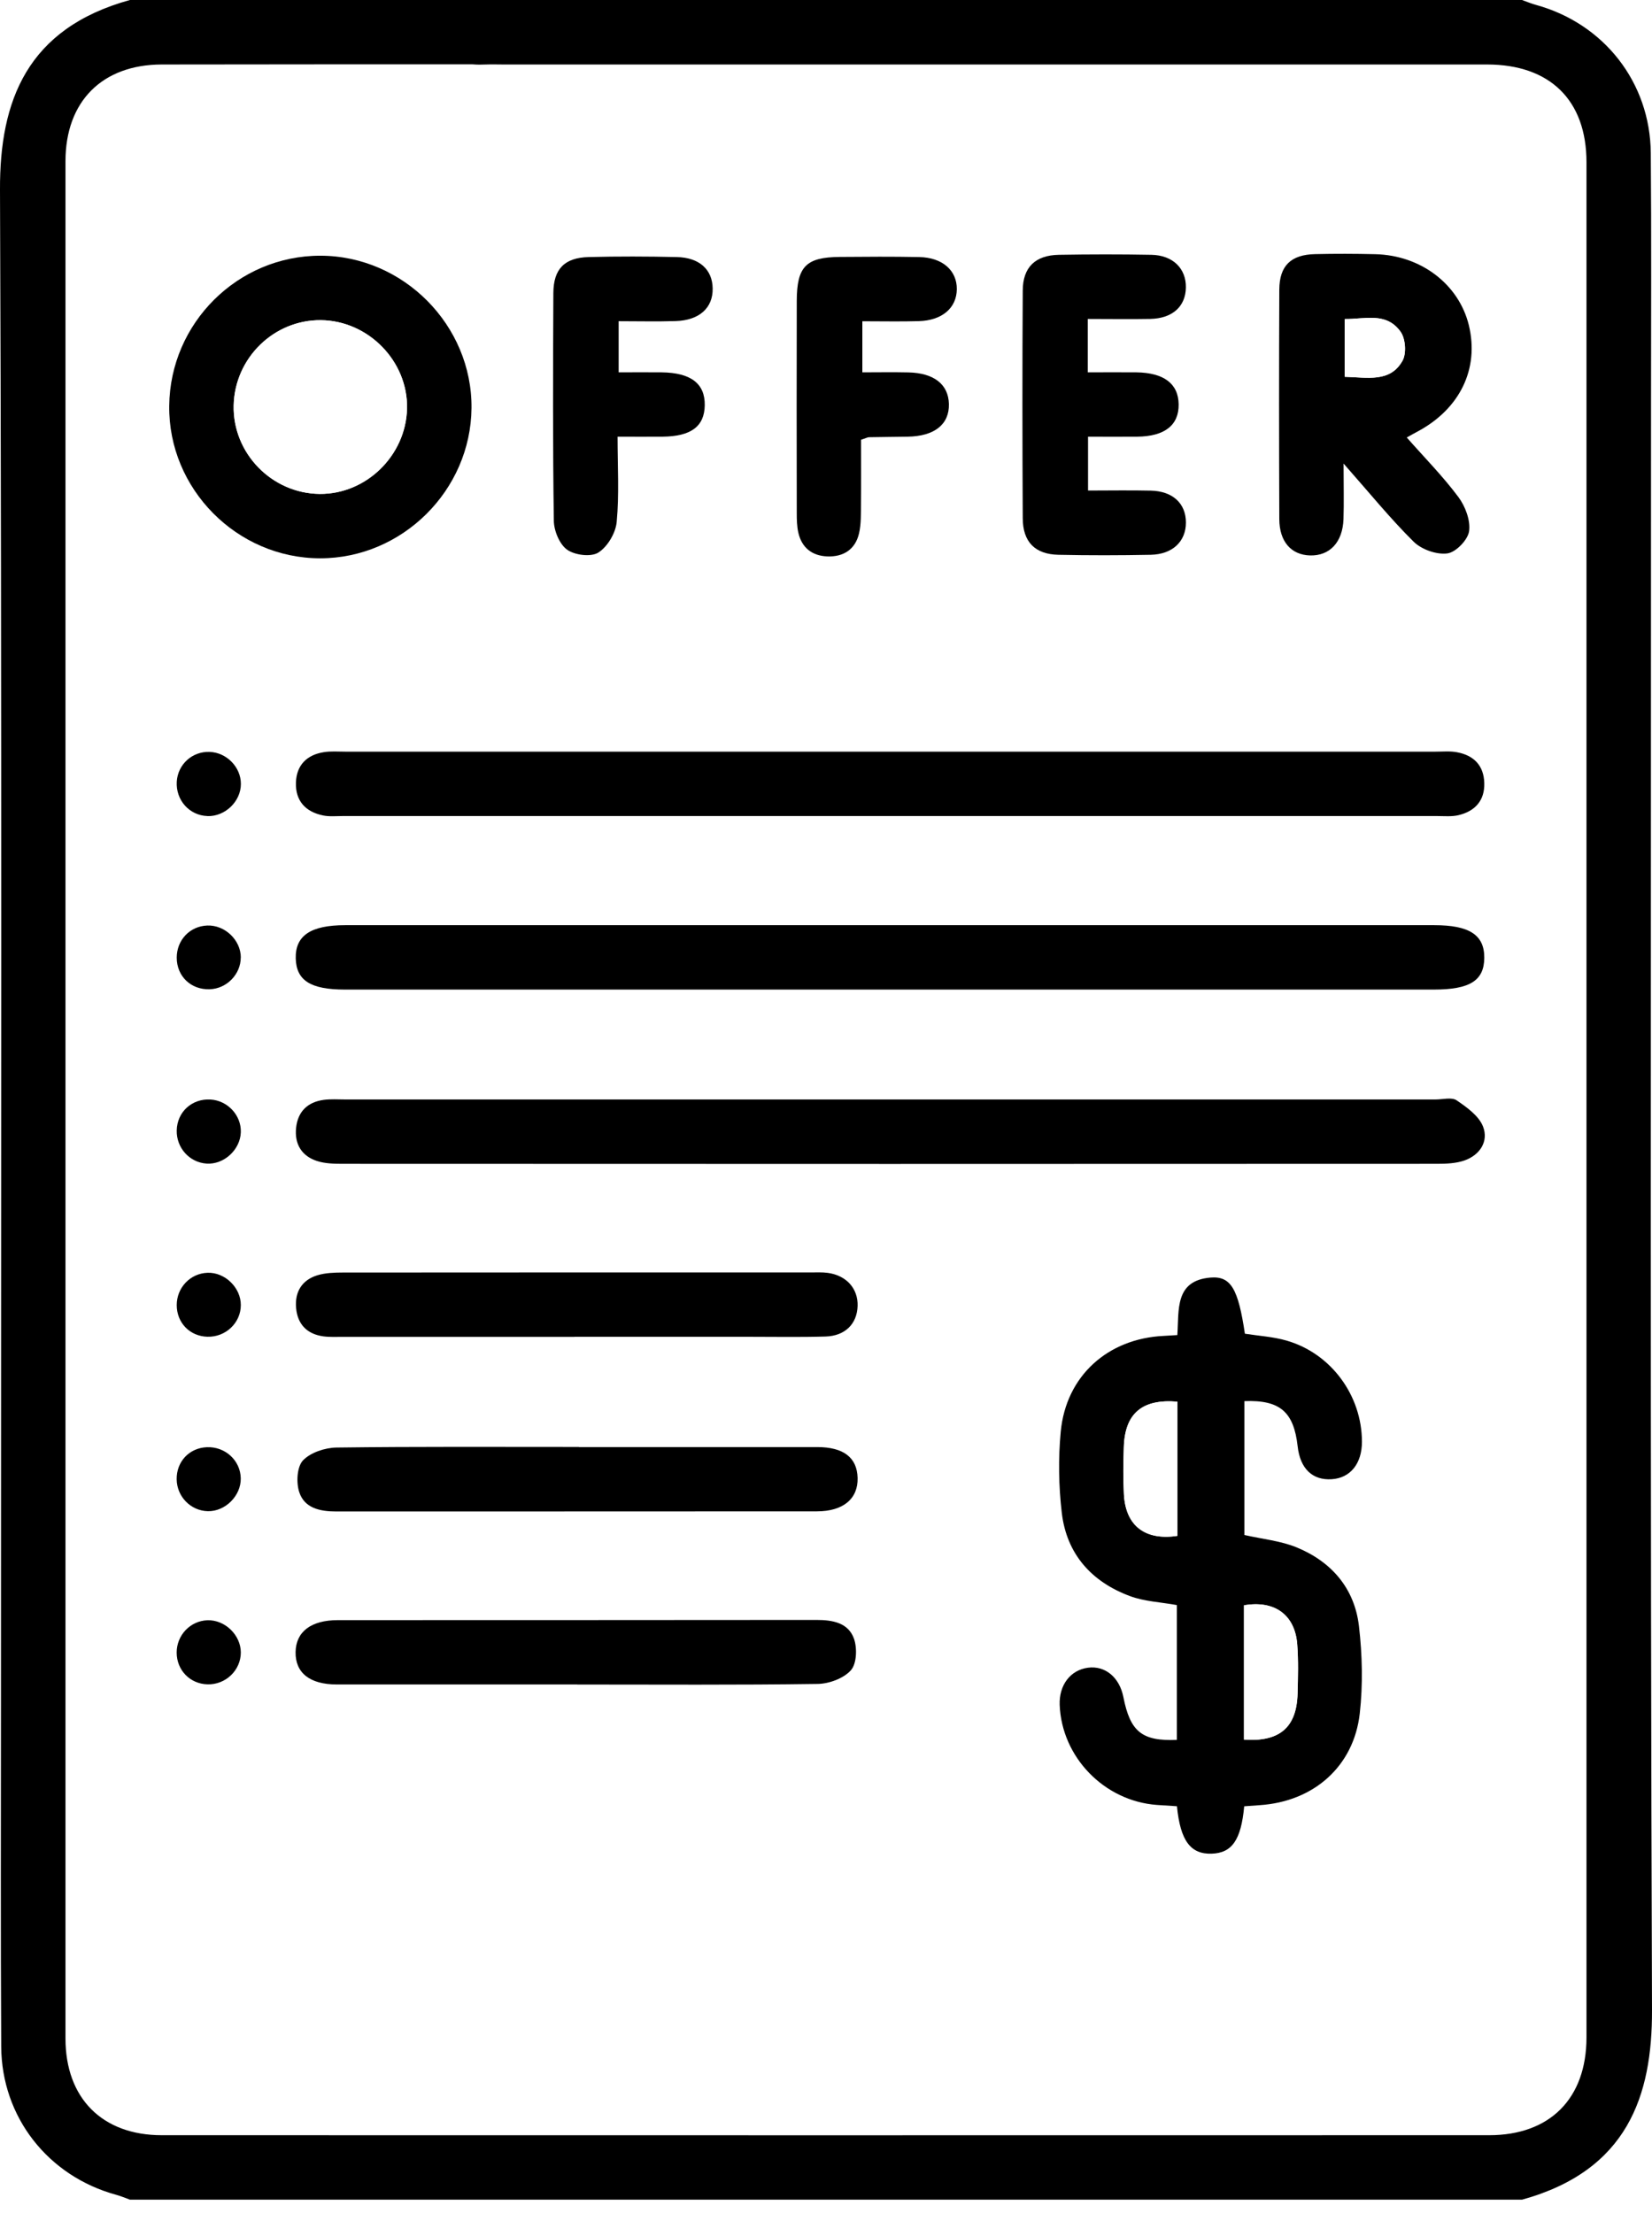 <svg width="53" height="71" viewBox="0 0 53 71" fill="none" xmlns="http://www.w3.org/2000/svg">
<rect width="53" height="71" fill="#E5E5E5"/>
<g id="How it works NEW">
<rect width="1200" height="7895" transform="translate(-693 -2946)" fill="#F7F9FC"/>
<rect id="Rectangle 378" x="-32" y="-36" width="411" height="143" rx="4" fill="white"/>
<g id="Group 865">
<path id="Vector" d="M11.475 0H14.783C14.361 0.373 13.967 0.761 14.223 1.402C14.476 2.034 15.015 2.095 15.594 2.069C15.777 2.062 15.961 2.069 16.145 2.069C26.666 2.069 37.188 2.069 47.707 2.069C49.727 2.069 50.898 3.218 50.898 5.206C50.899 25.259 50.899 45.312 50.898 65.364C50.898 67.325 49.727 68.503 47.777 68.503C33.58 68.505 19.383 68.505 5.188 68.503C3.282 68.503 2.101 67.316 2.101 65.401C2.099 45.325 2.099 25.249 2.101 5.173C2.101 3.255 3.277 2.075 5.184 2.069C7.022 2.064 8.86 2.062 10.698 2.071C11.279 2.075 11.81 2.023 12.058 1.388C12.313 0.737 11.909 0.362 11.475 0ZM39.917 57.951C40.106 57.936 40.264 57.923 40.42 57.914C42.141 57.8 43.434 56.677 43.625 54.975C43.73 54.049 43.706 53.092 43.6 52.166C43.46 50.956 42.721 50.103 41.606 49.646C41.089 49.433 40.507 49.379 39.926 49.247V44.952C41.069 44.91 41.51 45.298 41.633 46.404C41.712 47.117 42.107 47.498 42.727 47.457C43.324 47.419 43.695 46.957 43.695 46.257C43.695 44.772 42.706 43.421 41.279 43.01C40.847 42.885 40.385 42.859 39.941 42.789C39.726 41.348 39.494 40.931 38.836 40.988C37.684 41.086 37.827 42.025 37.774 42.833C37.603 42.842 37.469 42.852 37.337 42.859C35.539 42.944 34.199 44.145 34.032 45.932C33.951 46.794 33.966 47.679 34.067 48.539C34.223 49.865 35.025 50.754 36.261 51.21C36.723 51.379 37.237 51.401 37.757 51.495V55.821C36.635 55.865 36.261 55.556 36.043 54.448C35.918 53.81 35.456 53.428 34.903 53.505C34.339 53.582 33.973 54.064 33.999 54.698C34.063 56.376 35.429 57.782 37.116 57.907C37.335 57.923 37.555 57.936 37.761 57.949C37.871 59.061 38.2 59.493 38.873 59.471C39.522 59.45 39.818 59.041 39.919 57.951H39.917ZM28.565 24.115C22.733 24.115 16.904 24.115 11.073 24.115C10.843 24.115 10.61 24.095 10.385 24.132C9.841 24.22 9.514 24.551 9.494 25.104C9.474 25.692 9.803 26.049 10.371 26.163C10.569 26.203 10.782 26.181 10.988 26.181C22.695 26.181 34.403 26.181 46.11 26.181C46.34 26.181 46.577 26.205 46.796 26.152C47.321 26.023 47.635 25.685 47.619 25.121C47.602 24.558 47.281 24.233 46.744 24.134C46.522 24.091 46.286 24.115 46.057 24.115C40.225 24.115 34.396 24.115 28.565 24.115ZM28.565 35.274C22.733 35.274 16.904 35.274 11.073 35.274C10.843 35.274 10.611 35.256 10.385 35.287C9.867 35.357 9.553 35.666 9.5 36.186C9.446 36.704 9.678 37.09 10.176 37.25C10.43 37.331 10.716 37.338 10.988 37.338C22.695 37.342 34.402 37.342 46.11 37.338C46.404 37.338 46.715 37.325 46.987 37.23C47.483 37.053 47.762 36.618 47.58 36.145C47.448 35.802 47.062 35.526 46.733 35.302C46.575 35.194 46.286 35.274 46.057 35.274C40.225 35.274 34.396 35.274 28.565 35.274ZM28.568 31.746C34.38 31.746 40.192 31.746 46.004 31.746C47.161 31.746 47.617 31.457 47.621 30.726C47.624 29.994 47.145 29.68 46.016 29.68C34.37 29.68 22.722 29.68 11.076 29.68C9.97 29.68 9.472 30.018 9.49 30.748C9.509 31.454 9.966 31.746 11.065 31.746C16.9 31.746 22.735 31.746 28.57 31.746H28.568ZM28.638 18.547C22.803 18.547 16.968 18.547 11.133 18.547C10.858 18.547 10.578 18.54 10.31 18.584C9.783 18.672 9.509 19.025 9.496 19.543C9.481 20.059 9.739 20.427 10.255 20.548C10.498 20.605 10.757 20.609 11.007 20.609C22.699 20.611 34.392 20.611 46.084 20.609C46.336 20.609 46.595 20.609 46.838 20.554C47.387 20.429 47.648 20.05 47.615 19.497C47.584 18.97 47.283 18.652 46.761 18.575C46.513 18.538 46.257 18.547 46.005 18.547C40.216 18.547 34.427 18.547 28.638 18.547ZM10.321 5.278C7.677 5.278 5.504 7.438 5.475 10.095C5.447 12.76 7.649 14.983 10.317 14.985C12.951 14.987 15.149 12.806 15.173 10.167C15.197 7.509 12.984 5.28 10.319 5.278H10.321ZM43.153 11.944C43.995 12.896 44.656 13.717 45.404 14.454C45.658 14.704 46.139 14.875 46.485 14.829C46.757 14.794 47.141 14.395 47.181 14.116C47.231 13.767 47.058 13.315 46.836 13.017C46.34 12.352 45.752 11.756 45.182 11.109C45.357 11.014 45.434 10.968 45.515 10.926C46.889 10.196 47.516 8.904 47.172 7.504C46.851 6.191 45.632 5.262 44.167 5.228C43.526 5.214 42.883 5.212 42.24 5.227C41.466 5.243 41.097 5.598 41.093 6.368C41.082 8.823 41.084 11.277 41.093 13.732C41.095 14.452 41.475 14.877 42.08 14.893C42.712 14.912 43.126 14.474 43.151 13.728C43.17 13.204 43.155 12.681 43.155 11.944H43.153ZM34.946 7.309C35.662 7.309 36.304 7.318 36.943 7.307C37.656 7.294 38.081 6.912 38.092 6.302C38.103 5.69 37.678 5.263 36.984 5.251C35.997 5.23 35.008 5.232 34.021 5.251C33.262 5.263 32.861 5.646 32.858 6.399C32.843 8.834 32.843 11.267 32.858 13.703C32.861 14.463 33.253 14.858 34.001 14.875C34.988 14.897 35.977 14.895 36.963 14.875C37.664 14.862 38.094 14.447 38.094 13.84C38.094 13.226 37.669 12.83 36.965 12.817C36.306 12.804 35.646 12.813 34.953 12.813V11.085C35.488 11.085 36.01 11.091 36.532 11.085C37.412 11.076 37.87 10.714 37.86 10.047C37.851 9.389 37.39 9.036 36.506 9.022C35.991 9.014 35.475 9.022 34.946 9.022V7.311V7.309ZM18.429 42.89C20.311 42.89 22.193 42.89 24.075 42.89C24.878 42.89 25.681 42.905 26.484 42.881C27.111 42.863 27.491 42.475 27.51 41.903C27.528 41.345 27.155 40.922 26.554 40.839C26.374 40.813 26.189 40.825 26.005 40.825C21.002 40.825 15.998 40.825 10.996 40.828C10.724 40.828 10.439 40.837 10.181 40.915C9.676 41.067 9.448 41.453 9.496 41.971C9.544 42.491 9.851 42.806 10.373 42.876C10.576 42.903 10.784 42.892 10.992 42.892C13.471 42.892 15.948 42.892 18.427 42.892L18.429 42.89ZM18.503 57.569C15.91 57.569 13.317 57.563 10.724 57.572C9.937 57.574 9.505 57.932 9.487 58.555C9.467 59.204 9.92 59.603 10.72 59.634C10.834 59.638 10.95 59.634 11.063 59.634C16.02 59.634 20.977 59.634 25.933 59.632C26.207 59.632 26.49 59.632 26.753 59.568C27.343 59.425 27.648 58.866 27.469 58.291C27.289 57.708 26.835 57.567 26.284 57.569C23.691 57.574 21.098 57.57 18.505 57.57L18.503 57.569ZM18.573 46.424C15.98 46.424 13.386 46.408 10.793 46.443C10.422 46.448 9.955 46.602 9.715 46.858C9.523 47.062 9.496 47.564 9.595 47.869C9.764 48.391 10.268 48.494 10.782 48.494C15.923 48.49 21.065 48.494 26.205 48.49C27.052 48.49 27.528 48.082 27.51 47.417C27.493 46.766 27.06 46.43 26.214 46.428C23.667 46.424 21.12 46.428 18.571 46.428L18.573 46.424ZM18.516 54.04C21.087 54.04 23.658 54.056 26.227 54.022C26.595 54.016 27.06 53.845 27.293 53.584C27.48 53.375 27.499 52.873 27.394 52.572C27.214 52.059 26.71 51.969 26.192 51.969C21.074 51.974 15.956 51.971 10.838 51.974C9.974 51.974 9.49 52.347 9.479 52.998C9.468 53.665 9.933 54.036 10.803 54.038C13.374 54.042 15.945 54.038 18.514 54.038L18.516 54.04ZM19.894 7.381C20.539 7.381 21.133 7.395 21.724 7.377C22.487 7.353 22.923 6.954 22.912 6.327C22.901 5.725 22.482 5.337 21.758 5.322C20.817 5.302 19.876 5.3 18.935 5.322C18.157 5.341 17.805 5.704 17.801 6.48C17.792 8.913 17.782 11.347 17.816 13.778C17.819 14.101 17.996 14.533 18.24 14.71C18.486 14.886 19.008 14.952 19.244 14.803C19.538 14.618 19.8 14.175 19.834 13.822C19.916 12.942 19.861 12.047 19.861 11.085C20.394 11.085 20.848 11.089 21.304 11.085C22.219 11.076 22.647 10.757 22.658 10.078C22.669 9.382 22.215 9.033 21.274 9.022C20.824 9.016 20.374 9.022 19.896 9.022V7.382L19.894 7.381ZM27.712 7.381C28.374 7.381 28.947 7.393 29.519 7.377C30.268 7.357 30.735 6.954 30.741 6.351C30.746 5.749 30.279 5.335 29.533 5.32C28.684 5.304 27.835 5.309 26.986 5.317C25.904 5.326 25.61 5.624 25.606 6.728C25.6 9 25.602 11.271 25.606 13.543C25.606 13.748 25.611 13.96 25.655 14.158C25.764 14.645 26.097 14.904 26.584 14.925C27.102 14.947 27.484 14.706 27.604 14.19C27.675 13.883 27.662 13.552 27.666 13.232C27.673 12.534 27.668 11.835 27.668 11.183C27.841 11.126 27.883 11.1 27.925 11.1C28.339 11.093 28.75 11.089 29.164 11.084C30.024 11.069 30.502 10.688 30.487 10.034C30.472 9.406 30.009 9.038 29.188 9.022C28.695 9.011 28.203 9.02 27.71 9.02V7.381H27.712ZM9.586 65.199C10.505 65.199 11.424 65.21 12.341 65.195C13.07 65.184 13.541 64.743 13.519 64.133C13.497 63.545 13.043 63.141 12.343 63.137C10.505 63.128 8.669 63.128 6.831 63.137C6.114 63.141 5.688 63.525 5.67 64.131C5.649 64.773 6.085 65.186 6.829 65.197C7.748 65.212 8.667 65.201 9.584 65.201L9.586 65.199ZM42.626 63.133C41.731 63.133 40.836 63.126 39.939 63.135C39.18 63.142 38.741 63.527 38.737 64.159C38.733 64.793 39.171 65.192 39.926 65.195C41.74 65.204 43.554 65.204 45.368 65.195C46.112 65.192 46.582 64.782 46.588 64.172C46.593 63.562 46.119 63.142 45.382 63.135C44.463 63.124 43.546 63.133 42.627 63.133H42.626ZM7.724 53.016C7.724 52.454 7.212 51.962 6.651 51.983C6.102 52.004 5.666 52.461 5.666 53.02C5.666 53.586 6.091 54.025 6.653 54.04C7.237 54.056 7.724 53.59 7.724 53.016ZM6.651 26.181C7.215 26.201 7.724 25.714 7.726 25.15C7.726 24.612 7.27 24.141 6.725 24.121C6.168 24.101 5.703 24.521 5.67 25.076C5.635 25.668 6.07 26.159 6.651 26.179V26.181ZM7.724 41.87C7.724 41.31 7.212 40.813 6.655 40.834C6.103 40.854 5.67 41.308 5.668 41.867C5.666 42.434 6.085 42.87 6.651 42.886C7.237 42.903 7.724 42.442 7.724 41.87ZM7.724 47.429C7.715 46.856 7.226 46.406 6.636 46.43C6.07 46.454 5.659 46.891 5.668 47.463C5.677 48.019 6.12 48.471 6.669 48.483C7.228 48.494 7.733 47.99 7.724 47.429ZM7.724 36.326C7.743 35.783 7.302 35.307 6.75 35.276C6.155 35.243 5.681 35.677 5.668 36.267C5.655 36.825 6.076 37.294 6.623 37.331C7.178 37.368 7.706 36.888 7.724 36.326ZM7.724 30.718C7.724 30.158 7.213 29.671 6.649 29.693C6.091 29.713 5.668 30.16 5.668 30.724C5.668 31.321 6.124 31.757 6.723 31.738C7.27 31.722 7.724 31.259 7.722 30.718H7.724ZM7.724 58.601C7.73 58.061 7.281 57.598 6.73 57.578C6.127 57.556 5.671 57.989 5.67 58.585C5.666 59.151 6.087 59.597 6.644 59.621C7.208 59.645 7.717 59.164 7.724 58.601ZM7.724 19.589C7.733 19.05 7.285 18.578 6.737 18.554C6.14 18.527 5.677 18.962 5.67 19.558C5.662 20.129 6.072 20.567 6.638 20.594C7.215 20.622 7.715 20.159 7.724 19.589Z" fill="white"/>
<path id="Vector_2" d="M4.168 70.571C4.021 70.518 3.876 70.455 3.727 70.415C1.544 69.817 0.052 67.926 0.039 65.66C0.018 62.011 0.031 58.359 0.031 54.709C0.031 38.5 0.064 22.291 0 6.081C-0.011 3.235 0.866 0.912 4.168 0L15.195 0C15.629 0.362 19.492 0.36 19.238 1.011C18.99 1.647 18.073 2.073 17.492 2.069C15.654 2.058 7.022 2.064 5.184 2.069C3.277 2.075 2.101 3.255 2.101 5.173C2.099 25.249 2.099 45.325 2.101 65.401C2.101 67.316 3.281 68.503 5.188 68.503C19.385 68.507 33.58 68.505 47.777 68.503C49.727 68.503 50.898 67.325 50.898 65.364C50.899 45.312 50.899 25.259 50.898 5.206C50.898 3.216 49.727 2.069 47.707 2.069C37.186 2.069 26.665 2.069 16.145 2.069C15.961 2.069 15.777 2.062 15.594 2.069C15.015 2.095 14.476 2.034 14.223 1.402C13.967 0.761 14.361 0.373 14.783 0C26.131 0 37.482 0 48.83 0C48.977 0.053 49.122 0.114 49.273 0.156C51.456 0.753 52.943 2.643 52.961 4.911C52.983 7.551 52.969 10.191 52.969 12.831C52.969 30.051 52.939 47.27 53 64.49C53.009 67.234 52.217 69.635 48.832 70.571H4.168Z" fill="black"/>
<path id="Vector_3" d="M39.917 57.951C39.816 59.041 39.52 59.45 38.871 59.471C38.199 59.491 37.868 59.061 37.759 57.949C37.553 57.936 37.335 57.923 37.114 57.907C35.427 57.782 34.062 56.376 33.997 54.698C33.974 54.064 34.337 53.582 34.902 53.505C35.455 53.43 35.916 53.812 36.041 54.448C36.26 55.556 36.633 55.865 37.756 55.821V51.495C37.236 51.401 36.719 51.379 36.26 51.21C35.025 50.754 34.222 49.865 34.065 48.539C33.964 47.679 33.95 46.794 34.031 45.932C34.2 44.144 35.539 42.944 37.335 42.859C37.467 42.853 37.601 42.844 37.772 42.833C37.827 42.025 37.684 41.086 38.834 40.988C39.492 40.933 39.724 41.35 39.939 42.789C40.386 42.859 40.845 42.885 41.277 43.01C42.705 43.421 43.694 44.772 43.694 46.257C43.694 46.957 43.322 47.419 42.725 47.457C42.106 47.498 41.711 47.117 41.632 46.404C41.508 45.298 41.067 44.908 39.924 44.952V49.247C40.505 49.379 41.088 49.433 41.604 49.646C42.718 50.105 43.456 50.958 43.598 52.166C43.706 53.092 43.728 54.051 43.624 54.975C43.431 56.677 42.139 57.8 40.419 57.914C40.261 57.925 40.104 57.938 39.915 57.951H39.917ZM39.911 55.812C41.056 55.889 41.599 55.418 41.63 54.338C41.644 53.81 41.659 53.279 41.619 52.754C41.547 51.803 40.887 51.333 39.911 51.502V55.812ZM37.772 44.969C36.64 44.875 36.089 45.349 36.056 46.43C36.039 46.933 36.032 47.441 36.059 47.944C36.114 48.953 36.736 49.429 37.772 49.275V44.969Z" fill="black"/>
<path id="Vector_4" d="M28.565 24.115C34.396 24.115 40.226 24.115 46.057 24.115C46.287 24.115 46.522 24.091 46.744 24.134C47.281 24.233 47.604 24.558 47.619 25.121C47.636 25.685 47.321 26.025 46.796 26.152C46.577 26.205 46.34 26.181 46.11 26.181C34.404 26.181 22.695 26.181 10.988 26.181C10.783 26.181 10.569 26.203 10.371 26.163C9.803 26.049 9.474 25.694 9.494 25.104C9.514 24.549 9.842 24.218 10.386 24.132C10.61 24.095 10.843 24.115 11.073 24.115C16.904 24.115 22.734 24.115 28.565 24.115Z" fill="black"/>
<path id="Vector_5" d="M28.565 35.274C34.396 35.274 40.225 35.274 46.057 35.274C46.286 35.274 46.575 35.194 46.733 35.302C47.062 35.526 47.448 35.802 47.58 36.145C47.762 36.616 47.483 37.053 46.987 37.23C46.715 37.325 46.404 37.338 46.11 37.338C34.403 37.344 22.697 37.344 10.988 37.338C10.716 37.338 10.429 37.331 10.176 37.25C9.676 37.09 9.446 36.704 9.499 36.186C9.553 35.664 9.867 35.357 10.385 35.287C10.611 35.256 10.843 35.274 11.073 35.274C16.904 35.274 22.733 35.274 28.565 35.274Z" fill="black"/>
<path id="Vector_6" d="M28.568 31.748C22.733 31.748 16.898 31.748 11.063 31.748C9.964 31.748 9.507 31.456 9.488 30.75C9.47 30.018 9.968 29.682 11.075 29.682C22.721 29.682 34.368 29.682 46.014 29.682C47.143 29.682 47.623 29.996 47.619 30.728C47.615 31.459 47.159 31.748 46.002 31.748C40.191 31.748 34.378 31.748 28.567 31.748H28.568Z" fill="black"/>
<path id="Vector_7" d="M10.273 8.204C12.938 8.204 15.151 10.435 15.127 13.093C15.103 15.732 12.905 17.913 10.271 17.912C7.601 17.91 5.399 15.686 5.429 13.021C5.456 10.362 7.63 8.203 10.275 8.204H10.273ZM10.292 10.272C8.786 10.259 7.531 11.485 7.496 13.005C7.461 14.536 8.717 15.831 10.253 15.846C11.745 15.861 13.021 14.616 13.057 13.111C13.094 11.595 11.819 10.287 10.29 10.272H10.292Z" fill="black"/>
<path id="Vector_8" d="M43.105 14.87C43.105 15.607 43.12 16.131 43.102 16.655C43.076 17.399 42.66 17.836 42.03 17.82C41.425 17.803 41.047 17.379 41.043 16.658C41.034 14.203 41.032 11.749 41.043 9.294C41.047 8.524 41.416 8.17 42.19 8.153C42.831 8.138 43.475 8.14 44.118 8.155C45.583 8.188 46.801 9.118 47.123 10.43C47.464 11.83 46.84 13.122 45.465 13.852C45.384 13.894 45.305 13.94 45.132 14.036C45.702 14.683 46.29 15.278 46.786 15.943C47.009 16.241 47.181 16.695 47.132 17.042C47.093 17.322 46.707 17.719 46.435 17.755C46.09 17.801 45.608 17.63 45.355 17.381C44.608 16.643 43.945 15.824 43.103 14.87H43.105ZM43.142 12.089C43.875 12.108 44.597 12.279 44.994 11.575C45.127 11.341 45.092 10.867 44.934 10.645C44.474 9.996 43.778 10.246 43.14 10.235V12.089H43.142Z" fill="black"/>
<path id="Vector_9" d="M34.899 10.235V11.946C35.429 11.946 35.945 11.941 36.46 11.946C37.344 11.959 37.805 12.312 37.814 12.972C37.823 13.641 37.366 14.001 36.485 14.01C35.964 14.015 35.441 14.01 34.907 14.01V15.738C35.6 15.738 36.259 15.726 36.919 15.741C37.623 15.756 38.047 16.151 38.047 16.765C38.047 17.371 37.619 17.785 36.917 17.799C35.93 17.818 34.942 17.82 33.955 17.799C33.207 17.783 32.815 17.388 32.812 16.627C32.799 14.192 32.797 11.759 32.812 9.324C32.815 8.57 33.218 8.188 33.975 8.175C34.962 8.158 35.951 8.157 36.938 8.175C37.63 8.188 38.057 8.616 38.046 9.226C38.035 9.838 37.61 10.219 36.897 10.232C36.256 10.244 35.616 10.233 34.899 10.233V10.235Z" fill="black"/>
<path id="Vector_10" d="M18.431 42.89C15.952 42.89 13.475 42.89 10.996 42.89C10.79 42.89 10.58 42.901 10.376 42.874C9.854 42.804 9.547 42.489 9.5 41.969C9.452 41.453 9.682 41.067 10.185 40.913C10.443 40.836 10.727 40.826 10.999 40.826C16.002 40.821 21.006 40.823 26.009 40.823C26.192 40.823 26.378 40.813 26.558 40.837C27.159 40.92 27.532 41.343 27.514 41.901C27.495 42.473 27.115 42.859 26.488 42.879C25.685 42.903 24.882 42.888 24.079 42.888C22.197 42.888 20.315 42.888 18.433 42.888L18.431 42.89Z" fill="black"/>
<path id="Vector_11" d="M18.575 46.426C21.122 46.426 23.669 46.424 26.218 46.426C27.065 46.426 27.497 46.764 27.514 47.415C27.532 48.08 27.056 48.488 26.209 48.488C21.068 48.494 15.926 48.488 10.786 48.492C10.271 48.492 9.766 48.389 9.599 47.867C9.5 47.562 9.527 47.062 9.718 46.856C9.959 46.601 10.426 46.446 10.797 46.441C13.39 46.408 15.983 46.422 18.576 46.422L18.575 46.426Z" fill="black"/>
<path id="Vector_12" d="M18.518 54.042C15.947 54.042 13.376 54.044 10.806 54.042C9.937 54.042 9.472 53.669 9.483 53.002C9.494 52.351 9.977 51.978 10.841 51.978C15.959 51.976 21.078 51.978 26.196 51.972C26.712 51.972 27.216 52.061 27.398 52.575C27.504 52.877 27.486 53.378 27.297 53.588C27.063 53.849 26.598 54.02 26.231 54.025C23.66 54.062 21.09 54.044 18.52 54.044L18.518 54.042Z" fill="black"/>
<path id="Vector_13" d="M19.848 10.307V11.946C20.326 11.946 20.776 11.941 21.226 11.946C22.167 11.957 22.621 12.308 22.61 13.003C22.599 13.681 22.171 14.001 21.256 14.01C20.802 14.014 20.348 14.01 19.813 14.01C19.813 14.971 19.868 15.866 19.785 16.746C19.752 17.101 19.49 17.542 19.196 17.728C18.96 17.877 18.438 17.812 18.192 17.634C17.948 17.458 17.771 17.026 17.768 16.702C17.733 14.269 17.742 11.836 17.753 9.404C17.757 8.629 18.11 8.267 18.887 8.247C19.828 8.223 20.769 8.226 21.71 8.247C22.436 8.261 22.855 8.647 22.864 9.252C22.875 9.879 22.437 10.277 21.677 10.301C21.085 10.32 20.493 10.305 19.846 10.305L19.848 10.307Z" fill="black"/>
<path id="Vector_14" d="M27.666 10.307V11.946C28.159 11.946 28.651 11.937 29.143 11.948C29.965 11.966 30.428 12.332 30.443 12.961C30.459 13.615 29.98 13.997 29.12 14.01C28.706 14.017 28.294 14.019 27.881 14.027C27.839 14.027 27.795 14.052 27.624 14.109C27.624 14.762 27.629 15.46 27.622 16.158C27.618 16.478 27.631 16.809 27.559 17.116C27.438 17.63 27.058 17.871 26.539 17.851C26.051 17.831 25.72 17.572 25.611 17.084C25.567 16.886 25.562 16.675 25.562 16.469C25.558 14.197 25.556 11.926 25.562 9.654C25.565 8.55 25.859 8.252 26.942 8.243C27.791 8.236 28.64 8.23 29.489 8.247C30.235 8.261 30.702 8.675 30.697 9.278C30.691 9.88 30.226 10.283 29.474 10.303C28.903 10.32 28.331 10.307 27.668 10.307H27.666Z" fill="black"/>
<path id="Vector_15" d="M7.726 53.014C7.726 53.588 7.239 54.055 6.655 54.038C6.093 54.022 5.668 53.582 5.668 53.018C5.668 52.461 6.104 52.002 6.653 51.982C7.214 51.962 7.724 52.454 7.726 53.014Z" fill="black"/>
<path id="Vector_16" d="M6.653 26.181C6.074 26.161 5.637 25.67 5.671 25.078C5.705 24.522 6.169 24.101 6.726 24.123C7.272 24.143 7.73 24.613 7.728 25.152C7.728 25.714 7.219 26.201 6.653 26.183V26.181Z" fill="black"/>
<path id="Vector_17" d="M7.726 41.87C7.726 42.442 7.239 42.903 6.653 42.886C6.087 42.87 5.668 42.436 5.67 41.867C5.672 41.308 6.105 40.854 6.657 40.834C7.215 40.813 7.728 41.31 7.726 41.87Z" fill="black"/>
<path id="Vector_18" d="M7.724 47.429C7.734 47.988 7.228 48.494 6.669 48.483C6.12 48.471 5.677 48.019 5.668 47.463C5.659 46.893 6.07 46.454 6.636 46.43C7.224 46.406 7.715 46.854 7.724 47.429Z" fill="black"/>
<path id="Vector_19" d="M7.726 36.326C7.708 36.888 7.182 37.37 6.625 37.331C6.078 37.294 5.657 36.825 5.67 36.267C5.682 35.675 6.157 35.241 6.752 35.276C7.303 35.307 7.744 35.782 7.726 36.326Z" fill="black"/>
<path id="Vector_20" d="M7.724 30.718C7.724 31.259 7.272 31.722 6.725 31.738C6.124 31.757 5.67 31.32 5.67 30.724C5.67 30.158 6.092 29.713 6.651 29.693C7.215 29.673 7.724 30.158 7.726 30.718H7.724Z" fill="black"/>
<path id="Vector_21" d="M39.91 55.812V51.502C40.885 51.333 41.543 51.803 41.617 52.754C41.657 53.279 41.642 53.81 41.628 54.338C41.598 55.418 41.056 55.889 39.91 55.812Z" fill="white"/>
<path id="Vector_22" d="M37.77 44.969V49.275C36.734 49.429 36.113 48.951 36.057 47.944C36.03 47.441 36.037 46.935 36.054 46.43C36.087 45.349 36.638 44.875 37.77 44.969Z" fill="white"/>
<path id="Vector_23" d="M10.292 10.272C11.821 10.285 13.096 11.595 13.059 13.111C13.023 14.616 11.745 15.861 10.255 15.846C8.718 15.831 7.461 14.537 7.498 13.005C7.533 11.487 8.788 10.259 10.293 10.272H10.292Z" fill="white"/>
<path id="Vector_24" d="M43.142 12.089V10.235C43.778 10.246 44.476 9.996 44.936 10.645C45.094 10.867 45.127 11.341 44.996 11.575C44.599 12.279 43.877 12.108 43.144 12.089H43.142Z" fill="white"/>
</g>
</g>
</svg>
